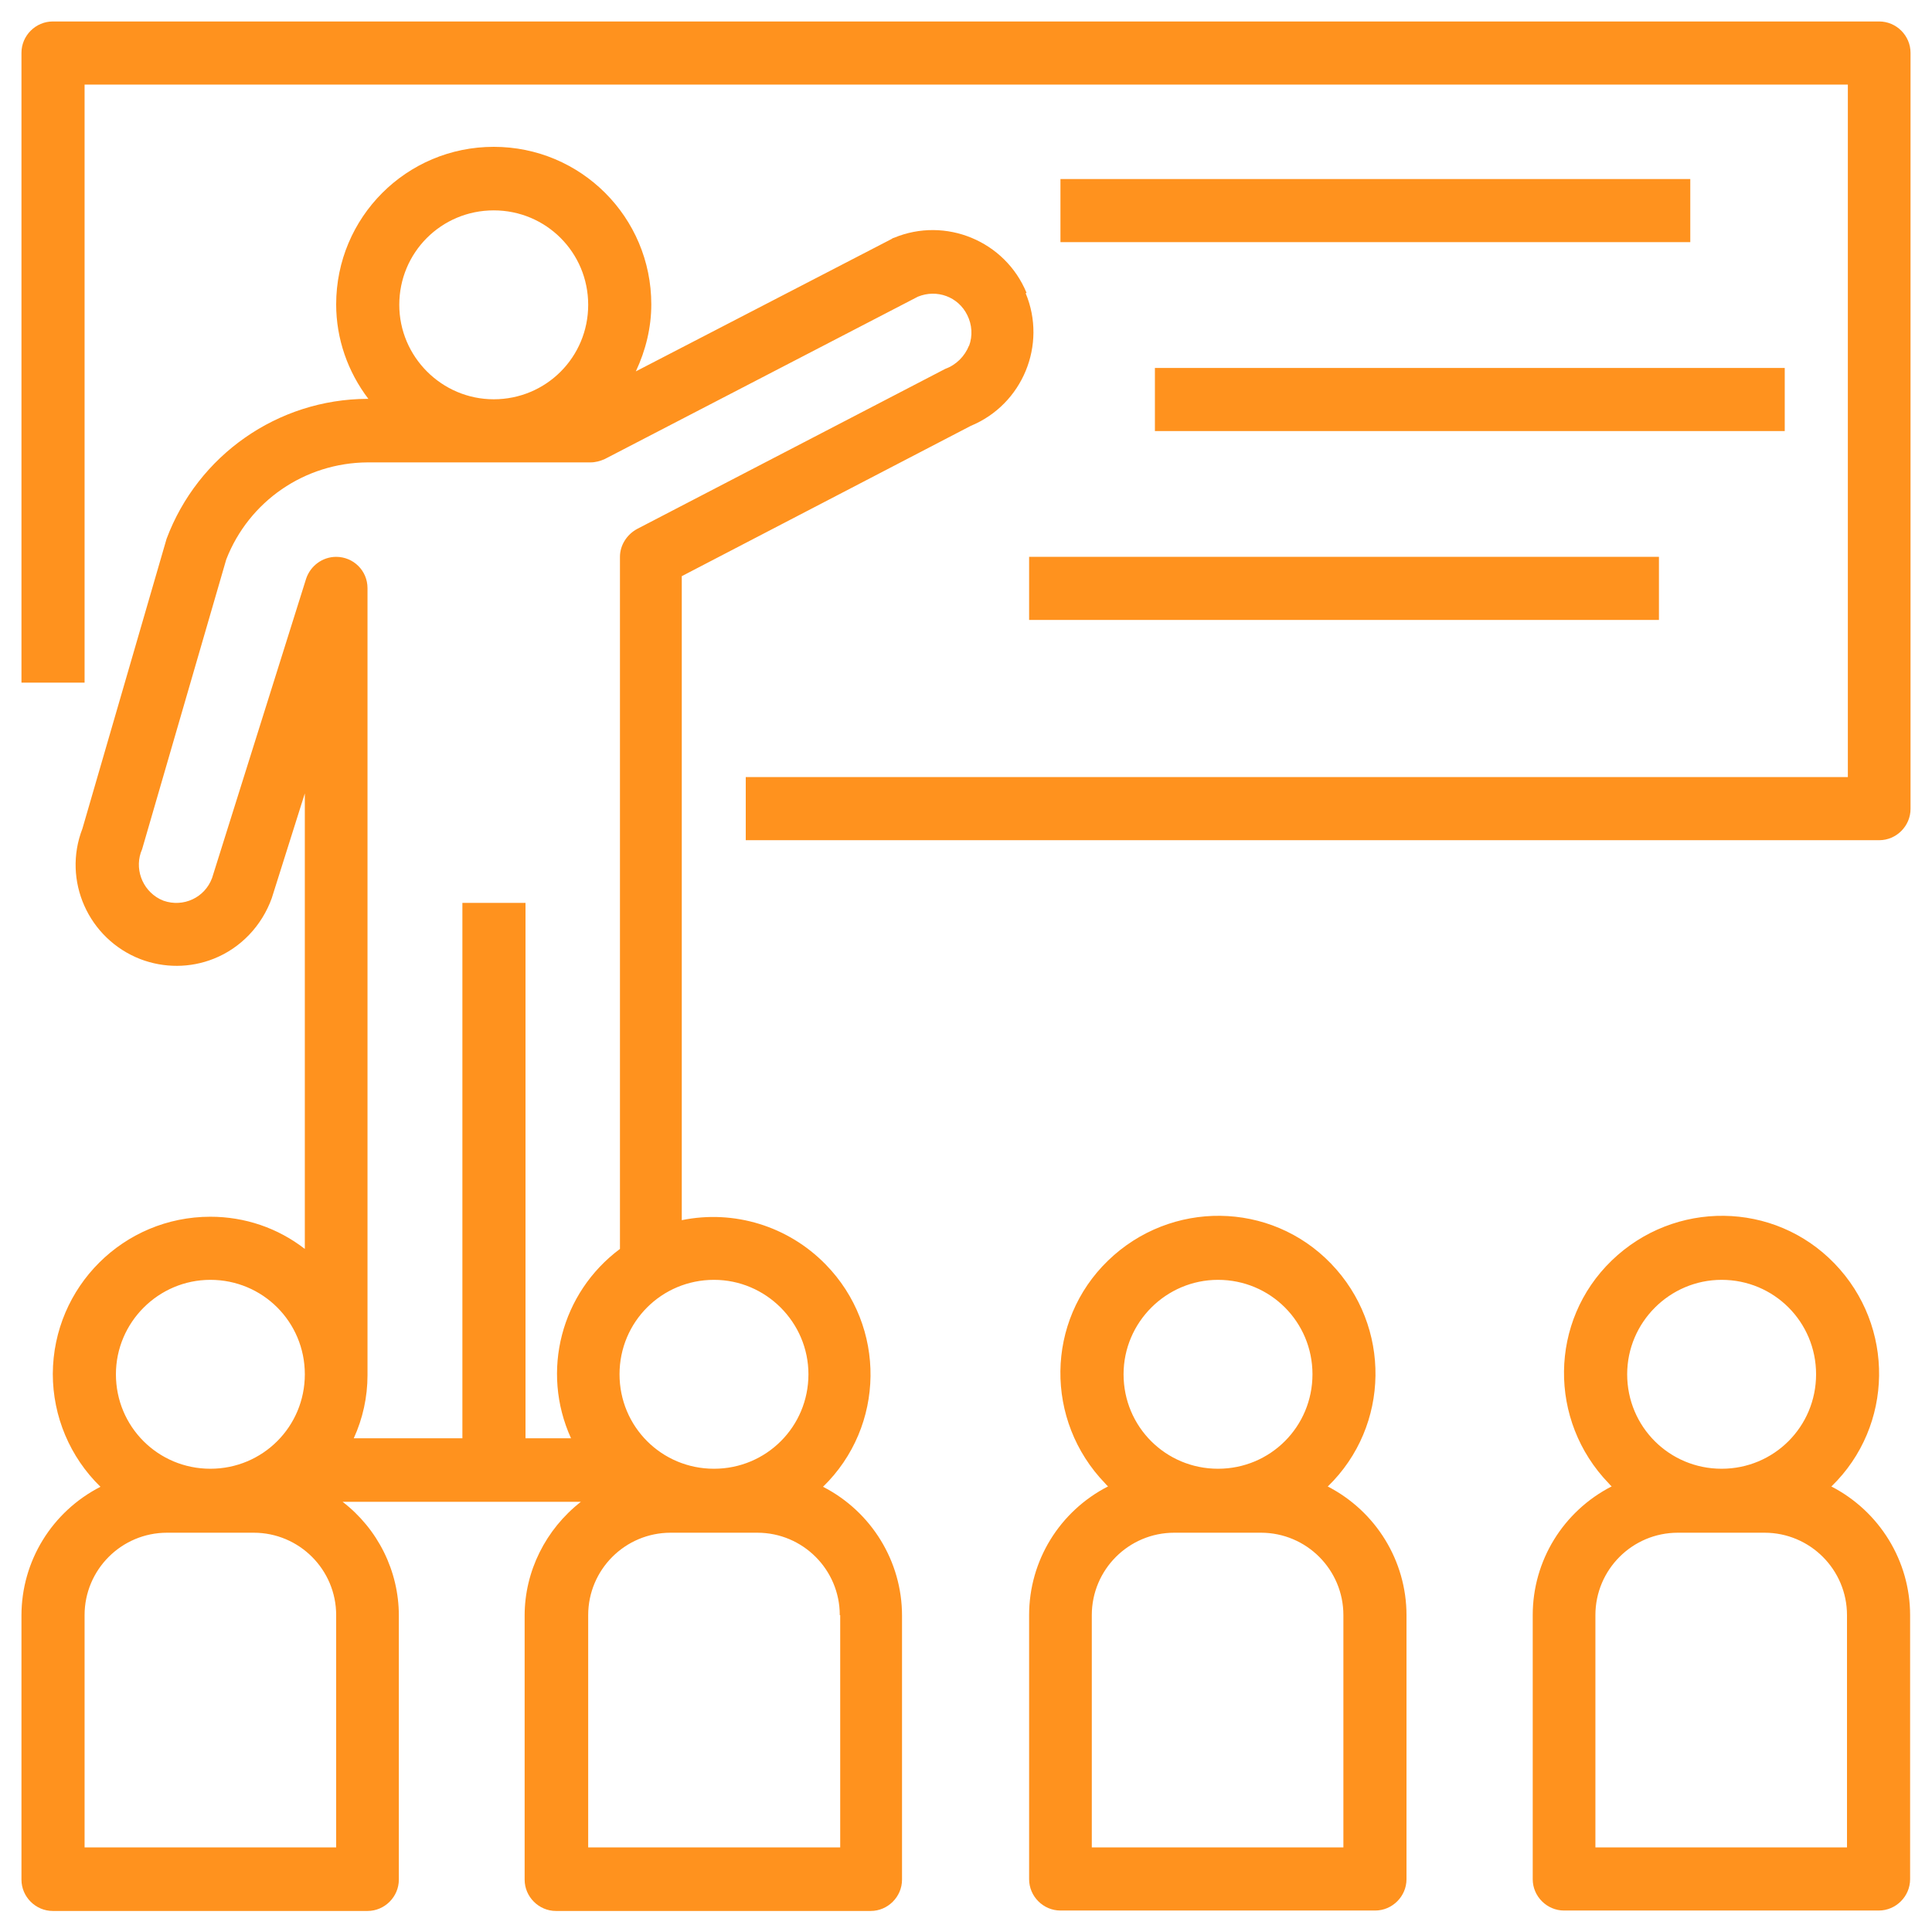 <?xml version="1.0" encoding="UTF-8"?>
<svg id="Layer_1" xmlns="http://www.w3.org/2000/svg" version="1.1" viewBox="0 0 45 45">
  <!-- Generator: Adobe Illustrator 29.1.0, SVG Export Plug-In . SVG Version: 2.1.0 Build 142)  -->
  <defs>
    <style>
      .st0 {
        fill: #ff921e;
      }
    </style>
  </defs>
  <path class="st0" d="M43.77.5H1.23c-.4,0-.73.33-.73.73h0v14.67h1.47V1.97h41.07v16.13h-25.67v1.47h26.4c.4,0,.73-.33.73-.73h0V1.23c0-.4-.33-.73-.73-.73,0,0,0,0,0,0Z"/>
  <path class="st0" d="M24.7,4.17h14.67v1.47h-14.67v-1.47ZM26.9,8.57h14.67v1.47h-14.67v-1.47ZM23.97,12.97h14.67v1.47h-14.67v-1.47ZM23.91,6.82c-.5-1.21-1.89-1.78-3.09-1.28-.02,0-.04.02-.06.03l-5.95,3.08c.23-.49.36-1.02.36-1.56,0-2.03-1.64-3.67-3.67-3.67s-3.67,1.64-3.67,3.67c0,.8.27,1.57.75,2.2h-.03c-2.08.01-3.94,1.31-4.67,3.26l-1.96,6.75c-.47,1.21.14,2.57,1.35,3.04.55.21,1.16.21,1.71-.01.63-.25,1.12-.77,1.35-1.41l.77-2.44v10.61c-.63-.49-1.4-.75-2.2-.75-2.02,0-3.66,1.63-3.67,3.66,0,.99.4,1.94,1.11,2.63-1.13.58-1.84,1.73-1.84,3v6.15c0,.4.33.73.73.73h7.33c.4,0,.73-.33.73-.73h0v-6.15c0-1.04-.49-2.02-1.31-2.65h5.55c-.82.64-1.31,1.62-1.31,2.65v6.15c0,.4.33.73.73.73h7.33c.4,0,.73-.33.73-.73h0v-6.15c0-1.26-.71-2.42-1.84-3,1.45-1.41,1.48-3.73.06-5.18-.87-.89-2.13-1.28-3.35-1.03v-15l6.73-3.5c1.21-.5,1.78-1.89,1.28-3.09h0ZM11.5,4.9c1.22,0,2.2.98,2.2,2.2s-.98,2.2-2.2,2.2c-1.21,0-2.2-.99-2.2-2.2,0-1.22.98-2.2,2.2-2.2ZM4.9,29.81c1.22,0,2.2.98,2.2,2.2s-.98,2.2-2.2,2.2-2.2-.98-2.2-2.2c0-1.21.99-2.2,2.2-2.2ZM7.83,43.03H1.97v-5.41c0-1.06.86-1.92,1.92-1.92h2.02c1.06,0,1.92.86,1.92,1.92v5.41ZM19.57,37.62v5.41h-5.87v-5.41c0-1.06.86-1.92,1.92-1.92h2.02c1.06,0,1.92.86,1.92,1.92ZM16.63,29.81c1.21,0,2.2.99,2.2,2.2,0,1.22-.98,2.2-2.2,2.2s-2.2-.98-2.2-2.2.98-2.2,2.2-2.2ZM22.57,8.05c-.1.25-.3.45-.55.54l-7.18,3.73c-.24.13-.4.38-.4.65v16.12c-1.37,1.02-1.85,2.85-1.14,4.41h-1.06v-12.47h-1.47v12.47h-2.53c.21-.46.32-.96.32-1.47h0V13.7c0-.41-.33-.73-.73-.73-.32,0-.6.21-.7.51l-2.19,6.97c-.17.46-.67.69-1.13.53-.03-.01-.06-.03-.09-.04-.42-.22-.6-.73-.41-1.16l1.96-6.75c.53-1.36,1.83-2.25,3.29-2.26h5.19c.12,0,.23-.03.34-.08l7.29-3.78c.44-.18.94,0,1.15.43.11.22.13.48.04.72ZM30.93,34.62c1.45-1.41,1.48-3.73.07-5.19s-3.73-1.48-5.19-.07-1.48,3.73-.07,5.19c.02.02.04.05.07.07-1.13.58-1.84,1.73-1.84,3v6.15c0,.4.33.73.73.73h7.33c.4,0,.73-.33.73-.73h0v-6.15c0-1.26-.71-2.42-1.84-3h0ZM28.37,29.81c1.22,0,2.2.98,2.2,2.2s-.98,2.2-2.2,2.2-2.2-.98-2.2-2.2c0-1.21.99-2.2,2.2-2.2ZM31.3,43.03h-5.87v-5.41c0-1.06.86-1.92,1.92-1.92h2.02c1.06,0,1.92.86,1.92,1.92v5.41ZM42.66,34.62c1.45-1.41,1.48-3.73.07-5.19s-3.73-1.48-5.19-.07-1.48,3.73-.07,5.19c.02.02.04.05.07.07-1.13.58-1.84,1.73-1.84,3v6.15c0,.4.33.73.73.73h7.33c.4,0,.73-.33.73-.73h0v-6.15c0-1.26-.71-2.42-1.84-3h0ZM40.1,29.81c1.22,0,2.2.98,2.2,2.2s-.98,2.2-2.2,2.2-2.2-.98-2.2-2.2c0-1.21.99-2.2,2.2-2.2ZM43.03,43.03h-5.87v-5.41c0-1.06.86-1.92,1.92-1.92h2.02c1.06,0,1.92.86,1.92,1.92v5.41Z"/>
</svg>